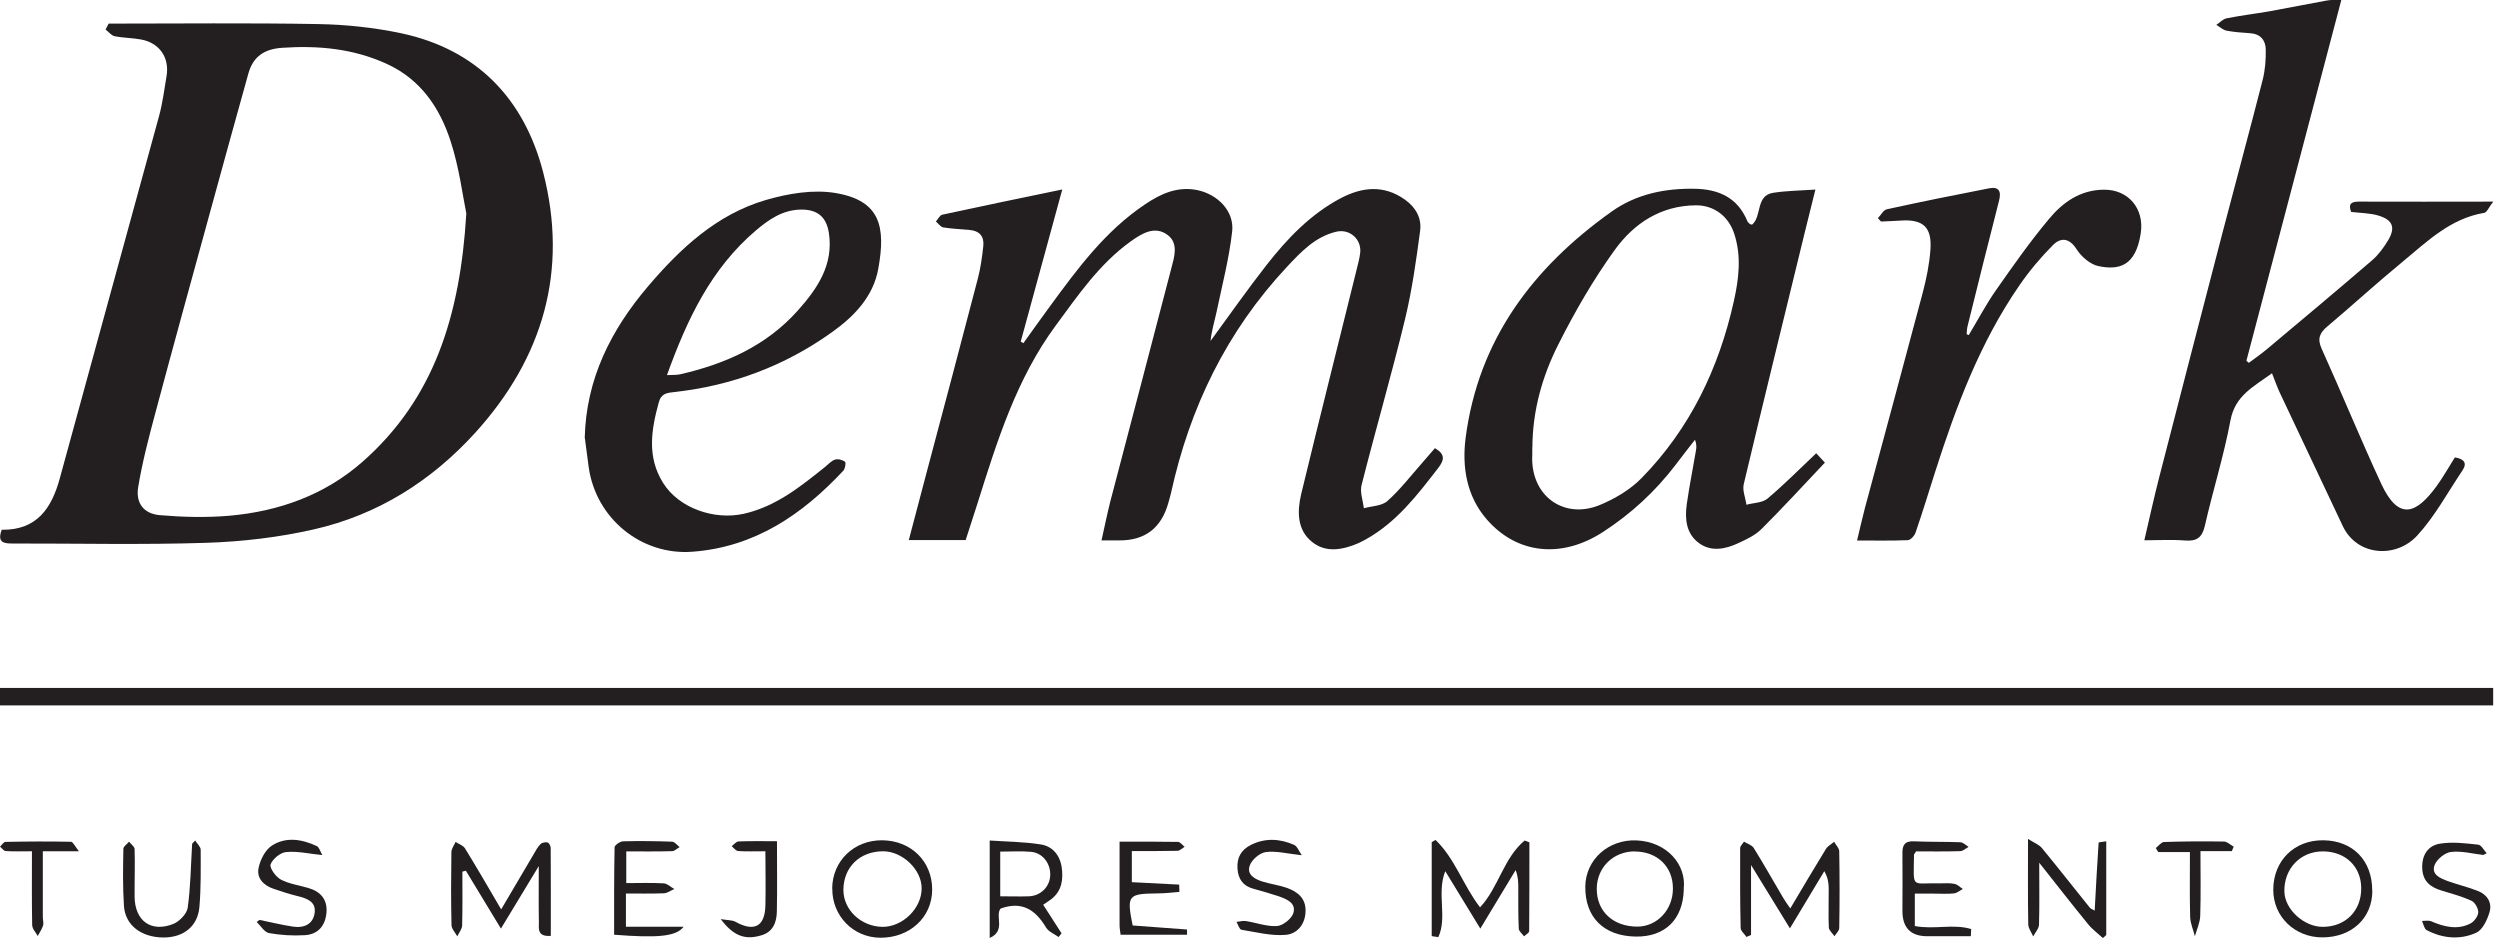 <svg width="216" height="82" viewBox="0 0 216 82" fill="none" xmlns="http://www.w3.org/2000/svg">
<g clip-path="url(#clip0_11_40)">
<path d="M9.4 2.04C15.43 2.04 21.46 1.97 27.49 2.08C29.88 2.12 32.31 2.38 34.65 2.87C41.23 4.27 45.29 8.55 46.93 14.89C49.12 23.38 46.93 30.92 41.06 37.39C37.26 41.57 32.62 44.49 27.11 45.74C24.08 46.43 20.93 46.8 17.82 46.9C12.27 47.08 6.7 46.95 1.14 46.96C0.37 46.96 -0.28 46.92 0.15 45.77C3.18 45.82 4.47 43.92 5.18 41.28C8.02 30.85 10.91 20.43 13.75 10C14.05 8.88 14.2 7.72 14.39 6.58C14.66 4.98 13.78 3.7 12.18 3.41C11.43 3.27 10.65 3.28 9.91 3.13C9.62 3.07 9.38 2.75 9.12 2.55L9.39 2.04M40.29 18.45C39.98 16.93 39.68 14.49 38.93 12.19C37.99 9.31 36.36 6.87 33.42 5.52C30.51 4.19 27.49 3.92 24.37 4.13C22.82 4.24 21.87 4.89 21.46 6.35C20.37 10.24 19.3 14.14 18.23 18.04C16.62 23.91 15 29.78 13.43 35.65C12.86 37.78 12.3 39.91 11.94 42.08C11.71 43.47 12.42 44.39 13.81 44.51C15.8 44.68 17.82 44.73 19.81 44.56C24.1 44.18 28.06 42.77 31.33 39.89C37.49 34.46 39.76 27.31 40.29 18.44" fill="#231F20"/>
<path d="M83.46 46.66H78.52C79.06 44.61 79.58 42.64 80.1 40.67C81.57 35.13 83.05 29.6 84.49 24.05C84.73 23.13 84.86 22.17 84.96 21.23C85.04 20.42 84.62 19.94 83.78 19.87C83.02 19.8 82.25 19.77 81.5 19.65C81.27 19.61 81.08 19.32 80.86 19.14C81.04 18.94 81.19 18.6 81.41 18.55C84.73 17.83 88.06 17.14 91.78 16.37C90.54 20.94 89.36 25.23 88.19 29.52C88.27 29.56 88.34 29.61 88.42 29.65C89.17 28.6 89.92 27.55 90.69 26.5C93.09 23.22 95.5 19.95 98.94 17.65C100.29 16.74 101.74 16.07 103.47 16.43C105.21 16.8 106.65 18.24 106.46 19.99C106.2 22.32 105.6 24.61 105.12 26.91C104.94 27.75 104.68 28.58 104.59 29.46C106.19 27.27 107.75 25.05 109.42 22.91C111.21 20.62 113.22 18.51 115.83 17.13C117.67 16.16 119.55 15.94 121.39 17.25C122.34 17.93 122.84 18.86 122.7 19.93C122.36 22.5 122 25.08 121.39 27.6C120.23 32.39 118.85 37.13 117.64 41.91C117.48 42.52 117.76 43.24 117.84 43.91C118.53 43.72 119.4 43.72 119.88 43.28C120.98 42.3 121.89 41.11 122.87 40C123.24 39.58 123.6 39.15 123.98 38.72C124.85 39.24 124.83 39.7 124.25 40.45C122.45 42.78 120.67 45.11 118.03 46.59C117.82 46.7 117.61 46.82 117.39 46.92C116.04 47.5 114.58 47.8 113.37 46.83C112.06 45.79 112.07 44.18 112.42 42.7C113.99 36.2 115.63 29.71 117.23 23.22C117.34 22.79 117.45 22.36 117.51 21.93C117.7 20.71 116.64 19.74 115.45 20.02C113.62 20.46 112.41 21.76 111.2 23.05C105.99 28.62 102.79 35.21 101.17 42.62C101.11 42.89 101.02 43.16 100.95 43.43C100.343 45.63 98.917 46.717 96.67 46.69C96.23 46.69 95.79 46.69 95.17 46.69C95.44 45.48 95.66 44.4 95.93 43.33C97.68 36.63 99.45 29.94 101.19 23.23C101.45 22.23 101.86 21.03 100.88 20.3C99.77 19.47 98.64 20.18 97.69 20.86C95 22.79 93.15 25.5 91.22 28.12C87.82 32.73 86.15 38.11 84.46 43.48C84.12 44.54 83.77 45.6 83.44 46.64" fill="#231F20"/>
<path d="M202.29 -4.88274e-05C199.52 10.52 196.81 20.85 194.09 31.17C194.16 31.23 194.23 31.29 194.3 31.35C194.85 30.94 195.41 30.55 195.93 30.11C198.95 27.58 201.97 25.05 204.96 22.48C205.49 22.02 205.94 21.41 206.31 20.8C207 19.67 206.75 19 205.48 18.62C204.77 18.41 203.98 18.41 203.14 18.31C202.93 17.76 202.99 17.42 203.78 17.42C207.52 17.44 211.25 17.42 215.42 17.42C215.04 17.9 214.87 18.35 214.64 18.39C211.73 18.87 209.72 20.85 207.59 22.61C205.39 24.42 203.28 26.35 201.1 28.19C200.43 28.75 200.19 29.25 200.59 30.13C202.34 34 203.95 37.94 205.74 41.8C207.26 45.08 208.8 44.35 210.5 42.03C211.09 41.23 211.57 40.35 212.1 39.52C212.91 39.65 213.19 40.01 212.74 40.67C211.47 42.56 210.37 44.62 208.84 46.28C207 48.27 203.65 48.05 202.42 45.46C200.61 41.62 198.79 37.79 196.98 33.94C196.75 33.45 196.57 32.93 196.3 32.25C194.71 33.41 193.11 34.17 192.71 36.33C192.14 39.39 191.19 42.38 190.5 45.43C190.26 46.46 189.79 46.78 188.78 46.7C187.66 46.61 186.53 46.68 185.27 46.68C185.72 44.76 186.11 42.96 186.57 41.18C188.39 34.12 190.21 27.06 192.05 20.01C193.19 15.63 194.38 11.27 195.5 6.88C195.71 6.04 195.78 5.14 195.76 4.27C195.75 3.48 195.3 2.93 194.42 2.87C193.74 2.82 193.05 2.78 192.38 2.65C192.06 2.59 191.78 2.32 191.49 2.15C191.79 1.95 192.06 1.64 192.39 1.58C193.6 1.34 194.84 1.19 196.06 0.98C197.71 0.68 199.36 0.35 201.01 0.05C201.32 -0.01 201.64 -4.88274e-05 202.29 -0.05" fill="#231F20"/>
<path d="M156.93 39.17C157.15 39.41 157.34 39.61 157.67 39.97C155.84 41.9 154.06 43.85 152.19 45.71C151.64 46.26 150.86 46.62 150.14 46.95C149.05 47.45 147.85 47.69 146.8 46.93C145.67 46.11 145.56 44.82 145.74 43.54C145.96 42 146.27 40.46 146.53 38.93C146.58 38.66 146.59 38.38 146.45 37.99C145.88 38.72 145.31 39.45 144.75 40.19C143 42.48 140.91 44.4 138.49 45.97C134.92 48.28 131.07 47.88 128.46 44.88C126.7 42.86 126.31 40.32 126.63 37.83C127.73 29.36 132.44 23.12 139.23 18.29C141.36 16.77 143.84 16.26 146.44 16.31C148.5 16.35 150.12 17.07 150.96 19.08C151 19.19 151.1 19.27 151.18 19.35C151.2 19.38 151.25 19.37 151.38 19.41C152.24 18.69 151.68 16.9 153.19 16.66C154.34 16.48 155.5 16.47 156.85 16.38C156.51 17.76 156.21 18.94 155.92 20.13C154.16 27.36 152.38 34.59 150.66 41.83C150.53 42.37 150.81 43.01 150.89 43.61C151.51 43.44 152.27 43.45 152.71 43.08C154.15 41.87 155.47 40.53 156.9 39.18M132.39 38.65C132.39 38.85 132.39 39.06 132.39 39.25C132.18 42.83 135.11 44.92 138.23 43.63C139.53 43.09 140.85 42.31 141.83 41.31C146.01 37.04 148.51 31.83 149.8 26.04C150.23 24.12 150.48 22.16 149.84 20.2C149.34 18.67 148.08 17.73 146.53 17.74C143.49 17.76 141.17 19.3 139.51 21.6C137.67 24.15 136.07 26.92 134.65 29.74C133.25 32.5 132.41 35.49 132.4 38.65" fill="#231F20"/>
<path d="M50.52 37.84C50.64 32.74 52.79 28.5 55.99 24.74C58.78 21.46 61.93 18.52 66.17 17.28C68.09 16.72 70.27 16.35 72.21 16.68C76.08 17.34 76.53 19.61 75.89 23.19C75.46 25.62 73.81 27.33 71.87 28.71C67.8 31.62 63.25 33.32 58.28 33.87C57.65 33.94 57.13 33.98 56.92 34.76C56.27 37.13 55.88 39.47 57.29 41.72C58.65 43.91 61.71 44.96 64.26 44.39C67.05 43.76 69.15 42.05 71.29 40.34C71.57 40.11 71.83 39.81 72.15 39.71C72.4 39.63 72.8 39.73 73.01 39.9C73.11 39.99 73.02 40.5 72.86 40.67C69.31 44.47 65.2 47.27 59.82 47.67C55.39 48 51.47 44.78 50.86 40.34C50.75 39.51 50.64 38.67 50.53 37.84M57.64 32.41C58.14 32.38 58.46 32.41 58.76 32.34C62.66 31.45 66.21 29.88 68.93 26.83C70.62 24.94 72.02 22.89 71.62 20.16C71.41 18.71 70.59 18.07 69.14 18.11C67.6 18.15 66.42 18.97 65.31 19.91C61.45 23.19 59.37 27.57 57.63 32.4" fill="#231F20"/>
<path d="M170.1 28.95C170.88 27.66 171.58 26.32 172.44 25.09C173.91 22.99 175.39 20.88 177.03 18.92C178.22 17.49 179.72 16.41 181.76 16.39C183.88 16.36 185.29 18.02 184.96 20.16C184.53 22.97 183.11 23.37 181.3 22.99C180.59 22.84 179.83 22.18 179.42 21.54C178.77 20.51 178.02 20.52 177.36 21.19C176.3 22.26 175.31 23.44 174.46 24.68C171.08 29.59 169.01 35.1 167.21 40.73C166.65 42.49 166.11 44.25 165.51 46C165.42 46.28 165.08 46.66 164.84 46.67C163.44 46.73 162.04 46.7 160.45 46.7C160.71 45.64 160.9 44.75 161.13 43.89C162.79 37.71 164.47 31.53 166.11 25.34C166.44 24.1 166.7 22.83 166.79 21.55C166.93 19.61 166.13 18.92 164.2 19.06C163.64 19.1 163.08 19.11 162.52 19.14C162.43 19.04 162.34 18.95 162.25 18.85C162.51 18.58 162.73 18.14 163.03 18.08C165.96 17.44 168.91 16.84 171.86 16.27C172.69 16.11 172.93 16.51 172.72 17.33C171.79 20.94 170.9 24.55 170 28.17C169.94 28.39 169.94 28.64 169.92 28.87C169.98 28.9 170.03 28.93 170.09 28.95" fill="#231F20"/>
<path d="M127.88 78.39C129.49 76.66 129.91 74.13 131.73 72.62C131.87 72.67 132 72.73 132.14 72.78C132.14 75.34 132.14 77.9 132.12 80.45C132.12 80.6 131.83 80.75 131.68 80.9C131.52 80.68 131.23 80.46 131.22 80.23C131.17 79.06 131.18 77.89 131.18 76.73C131.18 76.25 131.18 75.77 130.95 75.18C129.99 76.77 129.03 78.37 127.9 80.23C126.82 78.46 125.89 76.94 124.87 75.27C124.11 77.19 125.07 79.25 124.27 80.97C124.08 80.94 123.89 80.91 123.7 80.88V72.76C123.81 72.69 123.92 72.63 124.03 72.57C125.72 74.19 126.43 76.53 127.88 78.4" fill="#231F20"/>
<path d="M150.9 80.96C150.72 80.69 150.39 80.43 150.39 80.16C150.34 77.87 150.34 75.58 150.35 73.28C150.35 73.09 150.57 72.9 150.68 72.72C150.97 72.9 151.36 73.01 151.52 73.26C152.41 74.69 153.23 76.16 154.09 77.61C154.24 77.87 154.43 78.12 154.68 78.49C155.75 76.69 156.74 75.01 157.76 73.35C157.92 73.09 158.23 72.94 158.47 72.73C158.62 73.01 158.91 73.28 158.91 73.55C158.95 75.76 158.95 77.97 158.91 80.18C158.91 80.42 158.64 80.65 158.5 80.89C158.33 80.64 158.03 80.39 158.01 80.14C157.96 79.02 158.01 77.89 158 76.76C158 76.29 157.93 75.82 157.62 75.27C156.68 76.83 155.74 78.39 154.65 80.21C153.47 78.3 152.48 76.68 151.29 74.74V80.78C151.16 80.84 151.02 80.9 150.88 80.96" fill="#231F20"/>
<path d="M47.6 80.86C46.37 80.95 46.57 80.19 46.56 79.68C46.53 78.17 46.55 76.66 46.55 74.83C45.41 76.71 44.45 78.3 43.28 80.23C42.18 78.41 41.22 76.82 40.25 75.23C40.15 75.26 40.05 75.28 39.95 75.31C39.95 76.86 39.97 78.41 39.93 79.96C39.92 80.27 39.66 80.58 39.51 80.9C39.33 80.57 39.01 80.25 39.01 79.92C38.96 77.83 38.97 75.73 39 73.64C39 73.34 39.23 73.04 39.36 72.74C39.63 72.92 40.01 73.04 40.17 73.29C41.2 74.96 42.18 76.66 43.3 78.57C44.29 76.88 45.2 75.35 46.1 73.82C46.28 73.51 46.45 73.18 46.7 72.93C46.83 72.8 47.13 72.74 47.32 72.79C47.44 72.82 47.58 73.1 47.58 73.27C47.6 75.79 47.59 78.31 47.59 80.88" fill="#231F20"/>
<path d="M71.9 76.77C71.92 74.37 73.8 72.57 76.25 72.6C78.74 72.64 80.54 74.43 80.54 76.86C80.54 79.25 78.6 81.04 76.05 81.02C73.71 81 71.89 79.13 71.91 76.77M76.32 73.55C74.29 73.55 72.88 74.91 72.87 76.89C72.87 78.61 74.38 80.04 76.22 80.08C77.98 80.11 79.65 78.47 79.63 76.73C79.62 75.13 77.98 73.56 76.31 73.55" fill="#231F20"/>
<path d="M180.98 78.69C181.09 76.68 181.19 74.74 181.32 72.81C181.32 72.76 181.68 72.74 181.98 72.69V80.79C181.88 80.88 181.79 80.96 181.69 81.05C181.25 80.64 180.75 80.28 180.38 79.81C179.04 78.17 177.74 76.5 176.19 74.54C176.19 76.56 176.22 78.23 176.17 79.89C176.16 80.23 175.84 80.57 175.67 80.91C175.52 80.56 175.25 80.22 175.24 79.86C175.2 77.53 175.22 75.2 175.22 72.48C175.77 72.83 176.18 72.98 176.42 73.27C177.82 74.97 179.17 76.7 180.55 78.41C180.64 78.52 180.8 78.57 180.99 78.68" fill="#231F20"/>
<path d="M204.97 76.96C204.97 79.32 203.2 80.98 200.67 80.99C198.27 81 196.41 79.2 196.41 76.88C196.41 74.36 198.23 72.57 200.74 72.6C203.29 72.63 204.97 74.35 204.96 76.96M200.69 73.56C198.75 73.56 197.33 75.05 197.37 77.03C197.4 78.57 199.07 80.09 200.7 80.08C202.66 80.07 204.02 78.69 204.01 76.74C204 74.86 202.64 73.56 200.69 73.56Z" fill="#231F20"/>
<path d="M145.48 76.83C145.42 79.43 143.87 80.96 141.32 80.92C138.55 80.87 136.93 79.25 136.97 76.57C137.01 74.28 138.95 72.51 141.39 72.61C144.01 72.72 145.74 74.7 145.47 76.84M141.24 73.56C139.38 73.56 137.96 74.96 137.96 76.8C137.96 78.74 139.36 80.05 141.46 80.06C143.18 80.06 144.55 78.59 144.54 76.76C144.54 74.87 143.18 73.57 141.24 73.57" fill="#231F20"/>
<path d="M90.13 78.17C90.7 79.05 91.21 79.85 91.72 80.64C91.63 80.75 91.55 80.86 91.46 80.96C91.09 80.69 90.6 80.5 90.38 80.14C89.48 78.63 88.32 77.82 86.45 78.5C85.94 79.13 86.94 80.41 85.51 81.04V72.62C87 72.72 88.48 72.73 89.93 72.96C90.9 73.11 91.55 73.85 91.72 74.85C91.88 75.92 91.78 76.95 90.83 77.69C90.64 77.83 90.44 77.96 90.12 78.18M86.43 77.44C87.32 77.44 88.11 77.47 88.9 77.44C89.93 77.4 90.7 76.61 90.74 75.63C90.78 74.62 90.1 73.7 89.1 73.6C88.23 73.52 87.35 73.58 86.42 73.58V77.44H86.43Z" fill="#231F20"/>
<path d="M165.56 73.54C165.41 73.76 165.38 73.8 165.37 73.83C165.34 76.91 165.05 76.25 167.68 76.32C168.08 76.32 168.5 76.28 168.88 76.37C169.14 76.42 169.35 76.66 169.59 76.81C169.33 76.94 169.09 77.16 168.82 77.19C168.26 77.25 167.69 77.21 167.13 77.21H165.44V80.01C167.12 80.33 168.77 79.8 170.31 80.27C170.3 80.48 170.29 80.68 170.28 80.89C169.03 80.89 167.79 80.89 166.54 80.89C165.1 80.897 164.377 80.177 164.37 78.73C164.37 77.08 164.39 75.43 164.37 73.78C164.35 73.03 164.55 72.65 165.38 72.69C166.71 72.75 168.04 72.72 169.37 72.77C169.62 72.78 169.85 73.03 170.09 73.17C169.85 73.3 169.61 73.53 169.37 73.54C168.09 73.58 166.8 73.56 165.56 73.56" fill="#231F20"/>
<path d="M59.06 80.07C58.43 80.93 56.75 81.05 53.06 80.76C53.06 78.25 53.05 75.73 53.1 73.21C53.1 73.02 53.57 72.7 53.83 72.69C55.24 72.65 56.65 72.67 58.06 72.72C58.29 72.72 58.5 73.02 58.72 73.19C58.5 73.31 58.29 73.54 58.07 73.54C56.78 73.58 55.5 73.56 54.11 73.56V76.3C55.19 76.3 56.26 76.26 57.34 76.32C57.66 76.34 57.95 76.64 58.26 76.81C57.96 76.94 57.67 77.16 57.37 77.18C56.3 77.22 55.22 77.2 54.08 77.2V80.07H59.07H59.06Z" fill="#231F20"/>
<path d="M101.91 77.06C101.28 77.11 100.65 77.19 100.02 77.19C97.44 77.22 97.34 77.34 97.86 79.96C99.42 80.07 100.99 80.19 102.56 80.31C102.56 80.31 102.56 80.54 102.56 80.76H96.82C96.79 80.49 96.73 80.22 96.73 79.94C96.73 77.58 96.73 75.21 96.73 72.72C98.51 72.72 100.15 72.71 101.78 72.74C101.97 72.74 102.16 73.02 102.35 73.16C102.15 73.28 101.94 73.51 101.73 73.51C100.45 73.54 99.17 73.53 97.79 73.53V76.22C99.17 76.29 100.53 76.36 101.88 76.43C101.88 76.64 101.89 76.84 101.9 77.05" fill="#231F20"/>
<path d="M214.56 73.87C213.62 73.76 212.67 73.5 211.76 73.61C211.24 73.67 210.54 74.24 210.35 74.74C210.04 75.57 210.85 75.89 211.5 76.13C212.36 76.44 213.27 76.65 214.12 76.99C214.92 77.31 215.34 78.03 215.09 78.83C214.89 79.49 214.49 80.35 213.94 80.59C212.55 81.22 211.04 81.09 209.66 80.36C209.45 80.25 209.39 79.84 209.26 79.57C209.53 79.57 209.84 79.5 210.08 79.61C211.18 80.08 212.31 80.36 213.43 79.8C213.75 79.64 214.1 79.18 214.12 78.84C214.14 78.5 213.84 77.97 213.54 77.83C212.72 77.45 211.82 77.21 210.94 76.94C209.97 76.65 209.32 76.13 209.28 75.01C209.24 73.87 209.78 73.05 210.83 72.89C211.9 72.72 213.03 72.86 214.12 72.98C214.39 73.01 214.61 73.46 214.85 73.72C214.75 73.77 214.65 73.82 214.55 73.87" fill="#231F20"/>
<path d="M16.87 72.63C17.03 72.89 17.34 73.16 17.34 73.42C17.34 75.06 17.37 76.71 17.23 78.35C17.09 80.04 15.85 81.01 14.1 81C12.21 80.98 10.83 79.95 10.71 78.29C10.6 76.65 10.63 74.99 10.66 73.34C10.66 73.13 10.98 72.93 11.15 72.72C11.32 72.94 11.62 73.14 11.63 73.36C11.67 74.73 11.62 76.1 11.63 77.46C11.64 79.56 13.06 80.6 14.99 79.82C15.52 79.6 16.15 78.94 16.22 78.42C16.47 76.6 16.49 74.74 16.6 72.9C16.69 72.81 16.78 72.71 16.86 72.62" fill="#231F20"/>
<path d="M27.86 73.88C26.67 73.76 25.68 73.52 24.72 73.62C24.22 73.66 23.56 74.21 23.38 74.68C23.27 74.98 23.82 75.75 24.24 75.98C24.96 76.37 25.83 76.48 26.63 76.72C27.68 77.02 28.29 77.69 28.21 78.82C28.12 79.96 27.5 80.73 26.34 80.8C25.31 80.86 24.26 80.8 23.25 80.62C22.85 80.55 22.53 80 22.18 79.66C22.26 79.6 22.34 79.54 22.42 79.48C23.38 79.68 24.34 79.91 25.31 80.06C26.27 80.21 27.08 79.84 27.19 78.83C27.3 77.89 26.49 77.61 25.7 77.42C25 77.25 24.31 77.02 23.63 76.79C22.78 76.5 22.16 75.88 22.34 75C22.48 74.3 22.9 73.46 23.46 73.08C24.68 72.27 26.08 72.5 27.37 73.1C27.58 73.2 27.67 73.57 27.85 73.88" fill="#231F20"/>
<path d="M112.45 73.89C111.23 73.76 110.27 73.5 109.36 73.62C108.84 73.69 108.16 74.27 107.98 74.78C107.69 75.58 108.43 75.97 109.12 76.18C109.81 76.39 110.54 76.48 111.21 76.72C112.12 77.06 112.83 77.6 112.8 78.74C112.77 79.89 112.05 80.69 111.1 80.77C109.84 80.88 108.54 80.54 107.26 80.33C107.08 80.3 106.97 79.89 106.83 79.65C107.11 79.62 107.39 79.54 107.65 79.58C108.55 79.72 109.46 80.07 110.34 80.01C110.86 79.97 111.6 79.37 111.75 78.88C112 78.03 111.18 77.68 110.48 77.44C109.76 77.2 109.03 76.99 108.3 76.79C107.4 76.55 106.98 75.96 106.92 75.05C106.85 74.1 107.24 73.42 108.08 73C109.32 72.38 110.59 72.46 111.82 73C112.08 73.12 112.22 73.53 112.46 73.87" fill="#231F20"/>
<path d="M67.13 72.68C67.13 74.84 67.16 76.8 67.12 78.76C67.1 79.68 66.8 80.51 65.79 80.81C64.4 81.23 63.39 80.9 62.27 79.41C62.91 79.52 63.27 79.49 63.54 79.64C65.15 80.54 66.09 80.06 66.13 78.24C66.17 76.72 66.13 75.21 66.13 73.55C65.28 73.55 64.52 73.58 63.78 73.53C63.58 73.52 63.4 73.26 63.22 73.11C63.41 72.97 63.6 72.71 63.81 72.7C64.84 72.66 65.88 72.68 67.13 72.68Z" fill="#231F20"/>
<path d="M2.77 73.55C1.85 73.55 1.17 73.58 0.49 73.53C0.32 73.52 0.16 73.28 0 73.15C0.16 73.01 0.31 72.74 0.47 72.74C2.36 72.7 4.25 72.69 6.13 72.73C6.31 72.73 6.48 73.13 6.82 73.55H3.7C3.7 75.5 3.7 77.37 3.7 79.25C3.7 79.49 3.79 79.75 3.72 79.97C3.62 80.29 3.42 80.57 3.26 80.87C3.09 80.56 2.79 80.25 2.78 79.93C2.74 77.85 2.76 75.77 2.76 73.55" fill="#231F20"/>
<path d="M189.21 73.62H186.47C186.4 73.5 186.33 73.38 186.26 73.27C186.5 73.09 186.73 72.76 186.97 72.75C188.69 72.69 190.42 72.68 192.15 72.71C192.43 72.71 192.71 73 192.99 73.15C192.94 73.28 192.88 73.41 192.83 73.54H190.12C190.12 75.47 190.16 77.3 190.1 79.13C190.08 79.72 189.8 80.3 189.64 80.89C189.5 80.34 189.25 79.79 189.23 79.23C189.18 77.39 189.21 75.55 189.21 73.62Z" fill="#231F20"/>
<path d="M0 60.19H215.41" stroke="#231F20" stroke-width="1.51"/>
</g>
<defs>
<clipPath id="clip0_11_40">
<rect width="215.41" height="81.04" fill="white"/>
</clipPath>
</defs>
</svg>

